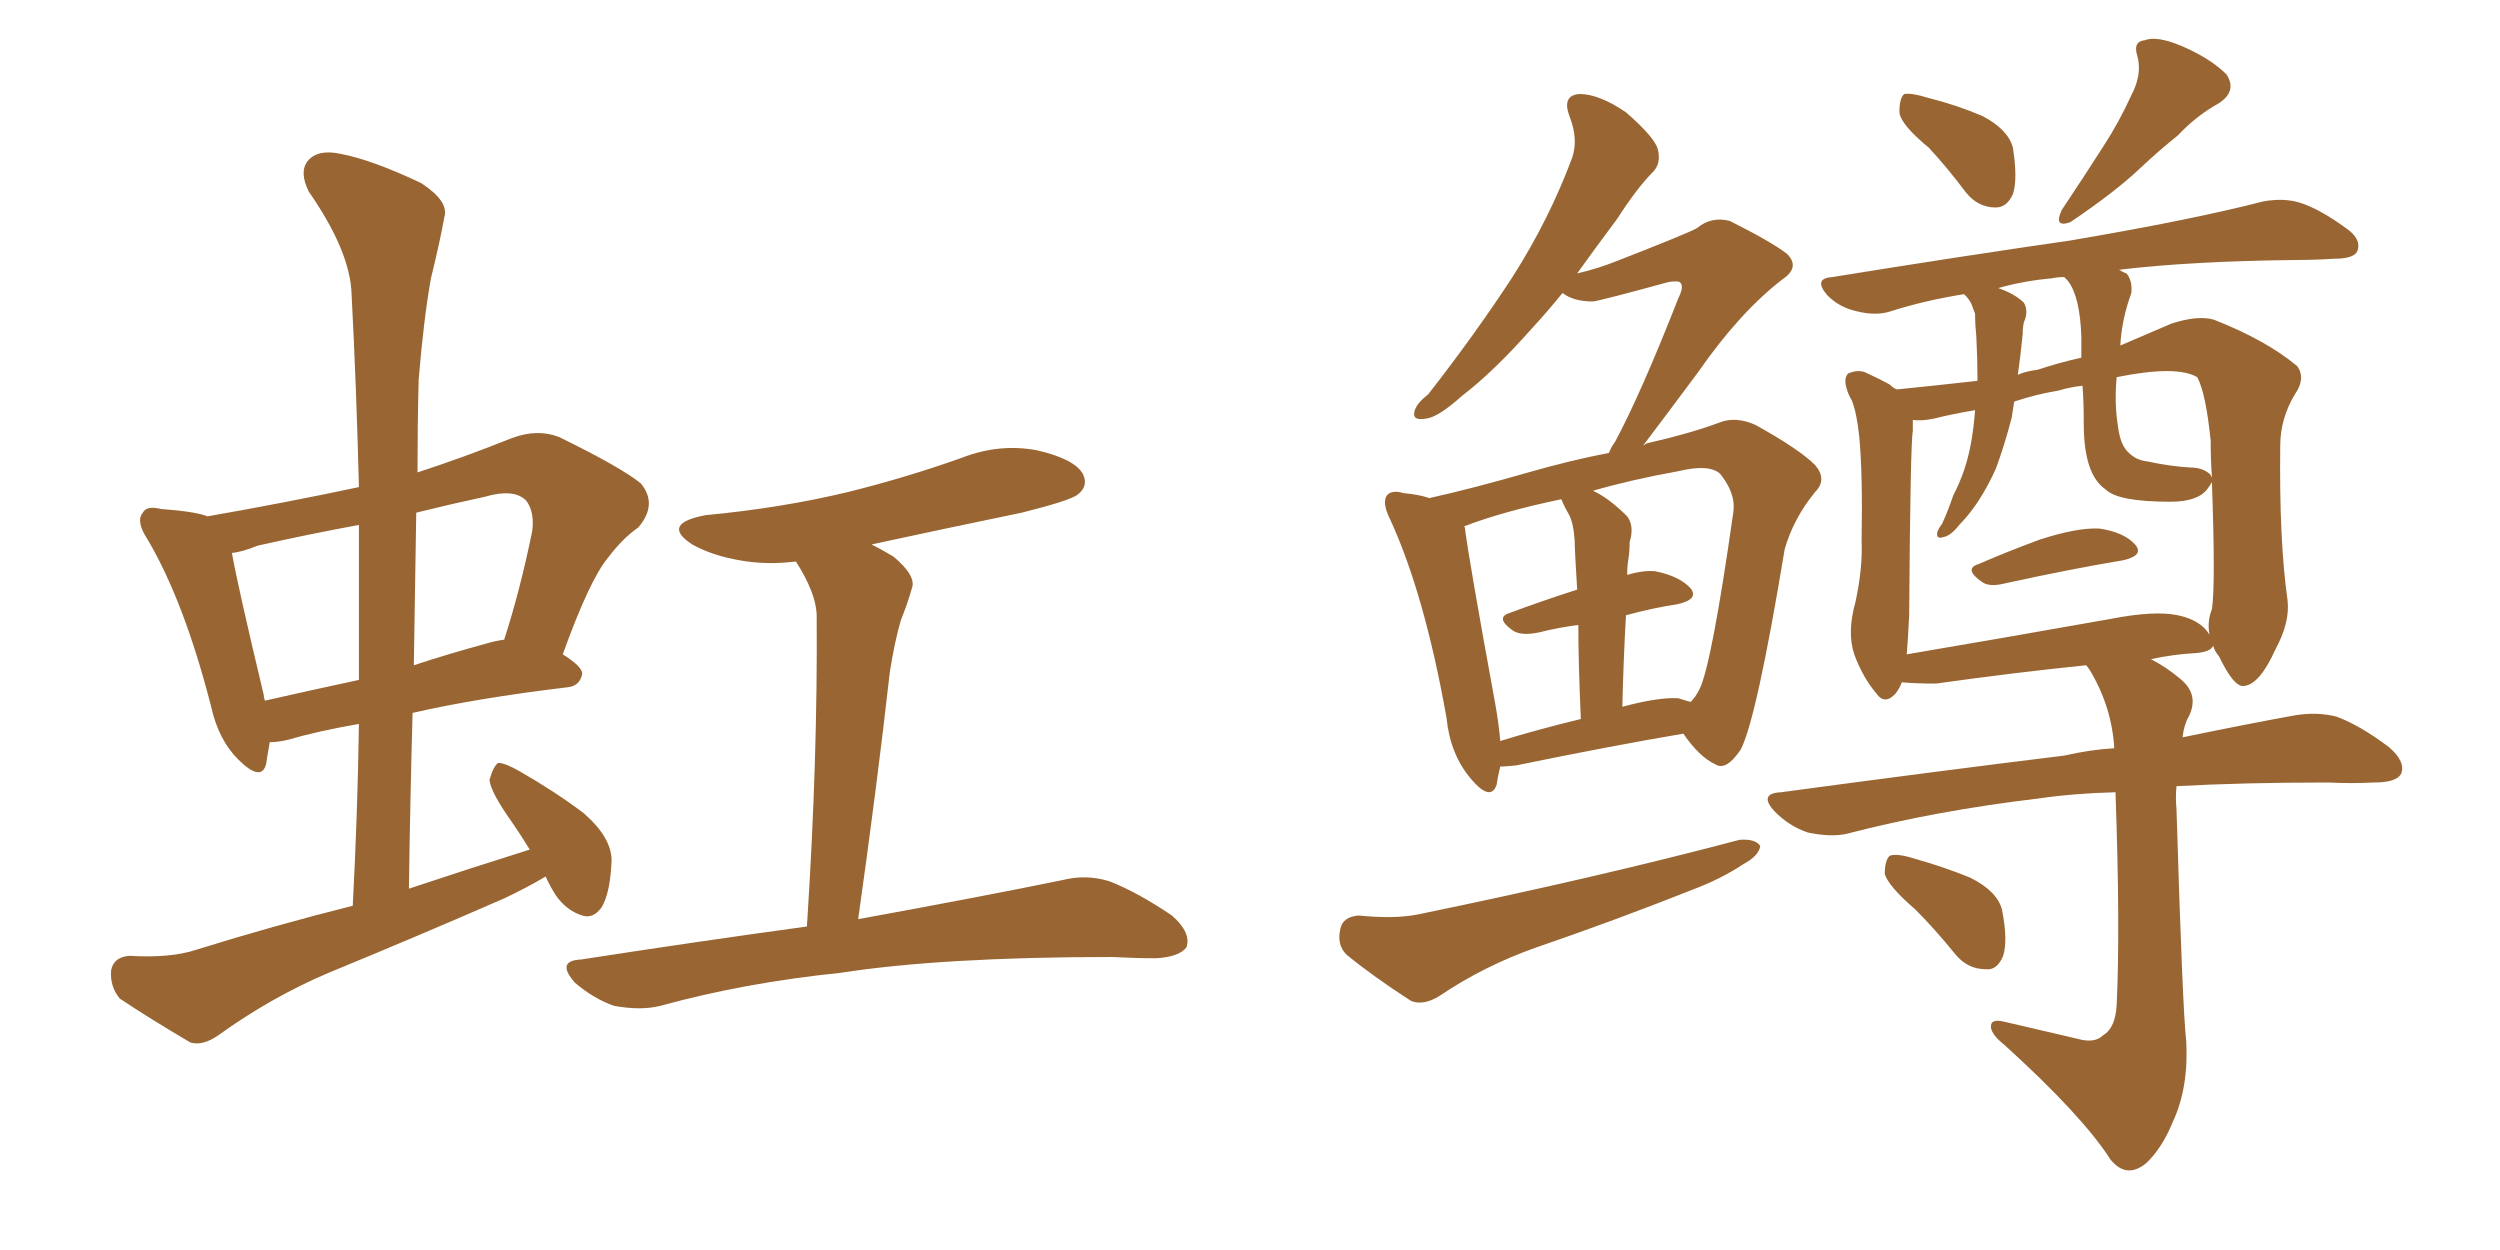 <svg xmlns="http://www.w3.org/2000/svg" xmlns:xlink="http://www.w3.org/1999/xlink" width="300" height="150"><path fill="#996633" padding="10" d="M104.59 65.33L104.59 65.33Q105.76 65.92 107.23 66.80L107.23 66.80Q110.01 69.14 109.42 70.61L109.42 70.61Q108.98 72.22 108.11 74.41L108.11 74.41Q107.37 76.90 106.79 80.57L106.79 80.57Q105.18 94.78 102.98 110.30L102.98 110.30Q118.21 107.52 127.44 105.62L127.44 105.62Q130.37 104.88 133.15 105.76L133.15 105.76Q136.52 107.08 140.63 109.86L140.63 109.86Q142.97 111.91 142.38 113.67L142.38 113.67Q141.50 114.84 138.72 114.99L138.72 114.99Q136.23 114.99 133.45 114.84L133.45 114.84Q113.09 114.84 100.78 116.75L100.78 116.75Q89.36 117.92 79.25 120.70L79.25 120.70Q76.90 121.29 73.68 120.70L73.68 120.70Q71.19 119.82 68.99 117.92L68.99 117.92Q66.65 115.28 69.73 115.14L69.73 115.14Q83.94 112.94 96.83 111.18L96.83 111.18Q98.14 90.97 98.00 73.68L98.00 73.68Q97.85 71.04 95.51 67.38L95.51 67.38Q91.99 67.82 88.77 67.24L88.77 67.24Q85.40 66.65 83.06 65.33L83.06 65.33Q79.25 62.84 84.67 61.82L84.67 61.82Q93.90 60.94 101.81 59.03L101.81 59.03Q108.84 57.28 115.43 54.93L115.43 54.93Q119.97 53.17 124.51 54.05L124.51 54.05Q128.91 55.08 129.93 56.84L129.93 56.84Q130.66 58.30 129.35 59.33L129.35 59.33Q128.47 60.06 122.61 61.52L122.61 61.52Q113.38 63.43 104.59 65.33ZM65.48 105.18L65.48 105.18Q63.28 106.49 60.50 107.81L60.50 107.81Q50.10 112.35 39.40 116.75L39.40 116.75Q32.52 119.68 26.22 124.22L26.22 124.22Q24.32 125.54 22.85 125.10L22.85 125.10Q17.87 122.17 14.36 119.82L14.36 119.82Q13.18 118.36 13.33 116.46L13.33 116.46Q13.62 114.84 15.53 114.70L15.53 114.70Q20.51 114.99 23.58 113.96L23.58 113.96Q32.96 111.04 42.33 108.69L42.33 108.69Q42.92 97.41 43.07 86.87L43.07 86.87Q38.09 87.74 34.57 88.77L34.57 88.77Q33.40 89.06 32.37 89.06L32.37 89.06Q32.08 90.67 31.93 91.70L31.93 91.70Q31.35 93.90 28.56 91.11L28.56 91.11Q26.22 88.77 25.34 84.81L25.34 84.81Q22.12 72.22 17.72 64.75L17.72 64.75Q16.26 62.55 17.14 61.52L17.14 61.52Q17.58 60.64 19.34 61.08L19.34 61.08Q23.44 61.38 24.90 61.96L24.90 61.96Q34.13 60.35 43.07 58.45L43.07 58.45Q42.77 46.44 42.19 35.30L42.19 35.30Q42.04 30.18 37.06 23.00L37.06 23.00Q35.89 20.65 36.91 19.34L36.91 19.34Q38.09 17.87 40.87 18.46L40.87 18.46Q44.68 19.19 50.54 21.97L50.54 21.97Q53.91 24.17 53.32 26.07L53.32 26.07Q52.73 29.30 51.71 33.40L51.71 33.40Q50.83 38.38 50.24 45.56L50.24 45.56Q50.10 50.98 50.10 56.69L50.10 56.69Q55.52 54.93 61.38 52.59L61.38 52.59Q64.45 51.42 67.09 52.44L67.09 52.44Q74.56 56.10 76.90 58.01L76.90 58.01Q78.96 60.50 76.61 63.28L76.61 63.28Q74.71 64.60 72.95 66.94L72.95 66.94Q70.75 69.58 67.53 78.52L67.53 78.52Q69.87 79.98 69.87 80.86L69.87 80.86Q69.58 82.32 68.12 82.47L68.12 82.47Q57.13 83.79 49.51 85.55L49.51 85.55Q49.22 95.95 49.07 106.64L49.07 106.64Q56.54 104.15 63.57 101.95L63.57 101.95Q62.40 100.05 61.38 98.58L61.38 98.58Q58.89 95.07 58.74 93.60L58.74 93.60Q59.18 91.99 59.77 91.55L59.77 91.55Q60.64 91.55 62.40 92.58L62.40 92.58Q66.50 94.92 70.02 97.56L70.02 97.56Q73.39 100.49 73.39 103.27L73.39 103.27Q73.24 107.08 72.22 108.84L72.22 108.84Q71.19 110.30 69.87 109.86L69.87 109.86Q67.97 109.28 66.65 107.37L66.65 107.37Q65.92 106.20 65.48 105.18ZM43.07 81.59L43.07 81.59Q43.07 71.92 43.07 62.99L43.07 62.99Q36.77 64.16 30.91 65.48L30.91 65.48Q29.15 66.21 27.83 66.36L27.83 66.36Q28.56 70.46 31.64 83.35L31.64 83.35Q31.64 83.64 31.79 84.08L31.79 84.08Q36.91 82.91 43.07 81.59ZM49.95 61.52L49.95 61.52L49.95 61.52Q49.80 70.46 49.66 79.83L49.66 79.83Q53.61 78.52 58.45 77.20L58.45 77.20Q59.47 76.90 60.50 76.76L60.50 76.76Q62.40 70.90 63.87 63.72L63.87 63.72Q64.16 61.38 63.13 60.06L63.13 60.06Q61.67 58.59 58.15 59.62L58.15 59.62Q54.05 60.50 49.95 61.52ZM231.45 17.72L231.45 17.72Q228.08 14.94 227.93 13.48L227.93 13.48Q227.93 11.72 228.52 11.28L228.52 11.28Q229.39 11.13 231.30 11.72L231.30 11.72Q234.81 12.60 237.89 13.92L237.89 13.92Q240.97 15.53 241.55 17.72L241.55 17.72Q242.14 21.53 241.55 23.29L241.55 23.29Q240.82 24.90 239.50 24.90L239.50 24.90Q237.30 24.90 235.84 23.00L235.84 23.00Q233.64 20.07 231.45 17.72ZM255.76 11.43L255.76 11.43Q257.08 8.94 256.49 6.74L256.49 6.74Q255.91 4.98 257.37 4.83L257.37 4.83Q258.84 4.25 261.91 5.57L261.91 5.57Q265.28 7.03 267.19 8.94L267.19 8.94Q268.51 10.99 266.16 12.45L266.16 12.45Q263.53 13.92 261.33 16.26L261.33 16.26Q259.13 18.02 256.79 20.21L256.79 20.21Q253.86 23.00 248.44 26.66L248.44 26.66Q246.39 27.39 247.41 25.20L247.41 25.20Q250.05 21.24 252.39 17.58L252.39 17.58Q254.30 14.65 255.76 11.43ZM237.45 67.68L237.45 67.68Q240.82 66.21 244.78 64.75L244.78 64.75Q249.32 63.28 251.95 63.43L251.95 63.43Q254.88 63.87 256.20 65.33L256.20 65.33Q257.37 66.65 254.74 67.24L254.74 67.24Q248.58 68.26 240.53 70.02L240.53 70.02Q238.77 70.46 237.89 69.87L237.89 69.87Q235.55 68.26 237.45 67.68ZM249.32 124.66L249.32 124.66Q251.37 125.24 252.39 124.22L252.39 124.22Q253.86 123.34 254.00 120.56L254.00 120.56Q254.44 111.47 253.86 95.07L253.86 95.07Q248.73 95.21 244.78 95.80L244.78 95.80Q232.32 97.27 221.63 100.05L221.63 100.05Q219.73 100.49 216.94 99.90L216.94 99.90Q214.75 99.17 212.99 97.41L212.99 97.41Q210.94 95.21 213.72 95.07L213.72 95.07Q232.18 92.58 247.71 90.67L247.71 90.67Q250.93 89.94 253.71 89.79L253.71 89.79Q253.42 84.81 250.78 80.42L250.78 80.42Q250.49 79.98 250.34 79.83L250.34 79.83Q241.70 80.71 232.32 82.03L232.32 82.03Q229.98 82.03 228.22 81.88L228.22 81.88Q227.93 82.62 227.49 83.20L227.49 83.20Q226.17 84.67 225.15 83.20L225.15 83.20Q223.54 81.30 222.51 78.52L222.51 78.52Q221.63 75.88 222.66 72.22L222.66 72.22Q223.54 68.12 223.39 64.89L223.39 64.89Q223.54 56.84 223.10 52.29L223.10 52.29Q222.80 49.51 222.22 48.05L222.22 48.05Q221.78 47.31 221.63 46.73L221.63 46.73Q221.19 45.41 221.78 44.82L221.78 44.82Q223.10 44.24 224.12 44.82L224.12 44.82Q225.73 45.56 226.76 46.14L226.76 46.14Q227.20 46.58 227.64 46.73L227.64 46.73Q232.03 46.29 237.30 45.70L237.30 45.70Q237.30 43.07 237.16 40.43L237.16 40.43Q237.01 38.96 237.01 37.65L237.01 37.65Q236.72 36.91 236.57 36.47L236.57 36.47Q236.28 35.89 235.84 35.45L235.84 35.45Q235.69 35.30 235.69 35.30L235.69 35.30Q231.01 36.04 226.90 37.35L226.90 37.35Q225.15 37.94 222.80 37.35L222.80 37.35Q220.75 36.91 219.29 35.45L219.29 35.45Q217.53 33.40 219.87 33.25L219.87 33.25Q235.25 30.76 248.44 28.86L248.44 28.86Q263.09 26.37 271.58 24.17L271.58 24.17Q274.07 23.73 275.98 24.32L275.98 24.32Q278.32 25.05 281.54 27.39L281.54 27.39Q283.45 28.71 282.86 30.18L282.86 30.18Q282.42 31.05 280.08 31.05L280.08 31.05Q277.73 31.20 275.39 31.20L275.39 31.20Q262.79 31.35 254.30 32.37L254.30 32.37Q254.74 32.67 255.18 32.81L255.18 32.81Q255.91 33.69 255.76 35.16L255.76 35.16Q254.59 38.38 254.44 41.46L254.44 41.46Q257.52 40.14 260.60 38.82L260.60 38.82Q263.82 37.79 265.72 38.38L265.72 38.38Q272.02 40.87 275.68 43.95L275.68 43.95Q276.71 45.41 275.39 47.31L275.39 47.31Q273.63 50.24 273.63 53.47L273.63 53.47Q273.49 64.89 274.51 72.07L274.51 72.07L274.51 72.07Q274.80 74.71 273.05 77.93L273.05 77.93Q271.14 82.18 269.24 82.32L269.24 82.32Q268.07 82.47 266.31 78.81L266.31 78.81Q265.72 78.08 265.58 77.49L265.58 77.49Q265.28 78.22 263.53 78.37L263.53 78.37Q260.74 78.52 258.11 79.10L258.11 79.10Q259.86 79.98 261.62 81.45L261.62 81.45Q263.96 83.35 262.65 85.99L262.65 85.99Q262.06 87.01 261.91 88.48L261.91 88.48Q269.68 86.87 275.39 85.84L275.39 85.84Q278.03 85.40 280.37 85.99L280.37 85.99Q283.15 87.01 286.67 89.65L286.67 89.65Q288.72 91.41 288.13 92.87L288.13 92.87Q287.55 93.90 284.91 93.90L284.91 93.90Q282.13 94.04 279.35 93.90L279.35 93.90Q269.24 93.90 261.18 94.34L261.18 94.34Q261.04 95.65 261.18 97.12L261.18 97.12Q261.91 121.29 262.35 124.95L262.35 124.95Q262.65 130.52 260.74 134.62L260.74 134.62Q259.42 137.84 257.52 139.60L257.52 139.60Q255.18 141.50 253.27 139.16L253.27 139.16Q249.90 133.89 240.53 125.39L240.53 125.39Q239.06 124.22 238.92 123.34L238.92 123.34Q238.77 122.17 240.53 122.61L240.53 122.61Q244.92 123.63 249.32 124.66ZM261.33 73.83L261.33 73.83Q264.11 74.41 265.14 76.17L265.14 76.17Q264.84 74.56 265.43 73.10L265.43 73.10Q265.87 70.31 265.43 57.86L265.43 57.86Q265.28 58.15 264.84 58.74L264.84 58.74Q263.67 60.21 260.45 60.21L260.45 60.21Q254.15 60.21 252.69 58.74L252.69 58.74Q250.05 56.98 250.05 50.83L250.05 50.83Q250.05 48.19 249.90 46.29L249.90 46.29Q248.44 46.44 246.97 46.88L246.97 46.88Q244.34 47.31 241.70 48.19L241.70 48.19Q241.55 49.07 241.41 50.10L241.41 50.10Q240.53 53.47 239.50 56.25L239.50 56.25Q238.04 59.47 236.28 61.67L236.28 61.67Q235.69 62.40 235.11 62.99L235.11 62.99Q234.08 64.31 233.20 64.45L233.20 64.45Q232.32 64.75 232.47 63.87L232.47 63.87Q232.62 63.43 233.06 62.84L233.06 62.84Q233.79 61.23 234.38 59.47L234.38 59.47Q235.99 56.40 236.57 52.88L236.57 52.88Q236.87 51.12 237.01 49.22L237.01 49.22Q234.38 49.66 232.03 50.24L232.03 50.24Q230.57 50.54 229.54 50.39L229.54 50.39Q229.54 51.12 229.54 51.71L229.54 51.71Q229.25 53.03 229.10 73.83L229.10 73.83Q228.96 76.76 228.81 78.52L228.81 78.52Q240.09 76.61 253.27 74.27L253.27 74.27Q258.54 73.24 261.33 73.83ZM265.28 56.98L265.28 56.98Q265.28 57.13 265.43 57.28L265.43 57.28Q265.28 55.08 265.28 52.88L265.28 52.88Q264.70 47.17 263.67 45.26L263.67 45.26L263.67 45.26Q261.18 43.80 254.00 45.26L254.00 45.26Q253.71 48.34 254.15 51.12L254.15 51.12Q254.44 53.47 255.47 54.35L255.47 54.35Q256.35 55.22 257.67 55.37L257.67 55.37Q260.45 55.96 262.79 56.10L262.79 56.10Q264.40 56.10 265.28 56.98ZM249.76 42.92L249.76 42.92Q249.76 41.46 249.76 40.43L249.76 40.43Q249.61 35.60 248.14 33.69L248.14 33.69Q247.85 33.40 247.71 33.25L247.71 33.25Q246.83 33.25 246.24 33.40L246.24 33.40Q242.87 33.69 239.79 34.57L239.79 34.57Q241.85 35.30 242.87 36.33L242.87 36.33Q243.46 37.35 242.87 38.67L242.87 38.67Q242.72 39.26 242.72 40.14L242.72 40.14Q242.58 41.31 242.43 42.77L242.43 42.77Q242.29 43.95 242.14 44.97L242.14 44.97Q243.16 44.53 244.48 44.38L244.48 44.38Q247.12 43.51 249.76 42.92ZM229.83 109.13L229.83 109.13Q226.61 106.35 226.17 104.88L226.17 104.88Q226.17 103.27 226.76 102.69L226.76 102.69Q227.64 102.39 229.54 102.98L229.54 102.98Q233.20 104.00 236.43 105.32L236.43 105.32Q239.65 106.93 240.23 109.13L240.23 109.13Q240.97 112.79 240.38 114.70L240.38 114.70Q239.65 116.46 238.33 116.31L238.33 116.31Q236.13 116.31 234.67 114.55L234.67 114.55Q232.18 111.47 229.83 109.13ZM180.03 91.99L180.03 91.99Q179.74 93.16 179.59 94.19L179.59 94.19Q178.86 96.24 176.51 93.46L176.51 93.46Q174.02 90.53 173.58 86.13L173.58 86.13Q170.95 71.34 166.85 62.40L166.85 62.40Q165.82 60.35 166.41 59.47L166.41 59.47Q166.99 58.74 168.46 59.18L168.46 59.18Q170.21 59.33 171.53 59.77L171.53 59.77Q176.81 58.59 183.40 56.69L183.40 56.69Q188.53 55.22 193.07 54.35L193.07 54.35Q193.36 53.61 193.80 53.03L193.80 53.03Q196.88 47.31 201.42 35.74L201.42 35.74Q202.15 34.28 201.56 33.84L201.56 33.84Q201.27 33.69 200.24 33.84L200.24 33.84Q192.19 36.04 191.16 36.18L191.16 36.18Q188.82 36.18 187.50 35.16L187.50 35.16Q185.60 37.50 183.84 39.40L183.84 39.40Q179.15 44.68 175.49 47.46L175.49 47.46Q172.56 50.10 171.09 50.24L171.09 50.24Q169.34 50.54 169.78 49.22L169.78 49.22Q170.07 48.34 171.39 47.31L171.39 47.31Q177.10 39.99 181.49 33.25L181.49 33.25Q185.89 26.37 188.67 18.90L188.67 18.90Q189.40 16.70 188.38 14.06L188.38 14.06Q187.35 11.43 189.55 11.28L189.55 11.28Q191.89 11.28 195.12 13.48L195.12 13.48Q198.49 16.41 198.93 17.87L198.93 17.87Q199.37 19.63 198.34 20.65L198.34 20.65Q196.44 22.56 194.09 26.22L194.09 26.22Q191.46 29.74 189.26 32.81L189.26 32.81Q191.75 32.23 193.95 31.35L193.95 31.35Q202.59 27.98 203.61 27.39L203.61 27.39Q205.37 25.93 207.57 26.51L207.57 26.51Q212.55 29.00 214.45 30.47L214.45 30.47Q216.06 32.08 213.87 33.54L213.87 33.54Q208.74 37.50 203.76 44.68L203.76 44.68Q199.51 50.39 197.17 53.47L197.17 53.47Q197.61 53.17 197.75 53.17L197.75 53.17Q202.88 52.00 206.40 50.68L206.40 50.68Q208.30 49.95 210.64 50.98L210.64 50.98Q215.92 53.91 217.82 55.81L217.82 55.81Q219.29 57.57 217.82 59.03L217.82 59.03Q215.19 62.26 214.16 65.92L214.16 65.92L214.16 65.92Q210.79 86.28 208.89 89.94L208.89 89.94Q207.13 92.58 205.81 91.70L205.81 91.70Q203.91 90.82 202.00 88.04L202.00 88.04Q193.36 89.50 181.93 91.85L181.93 91.85Q180.62 91.99 180.03 91.99ZM201.42 83.79L201.42 83.79Q202.29 84.08 202.88 84.23L202.88 84.23Q203.47 83.64 203.91 82.76L203.91 82.76Q205.37 79.98 208.01 61.38L208.01 61.38Q208.30 59.18 206.40 56.84L206.40 56.84Q205.08 55.66 201.42 56.54L201.42 56.54Q195.70 57.57 191.16 58.89L191.16 58.89Q193.07 59.77 195.26 61.96L195.26 61.96Q196.14 63.13 195.56 65.04L195.56 65.04Q195.56 66.06 195.41 67.09L195.41 67.09Q195.26 67.97 195.26 68.99L195.26 68.99Q197.17 68.41 198.63 68.55L198.63 68.55Q201.56 69.14 202.88 70.61L202.88 70.61Q203.91 71.92 201.27 72.51L201.27 72.51Q198.34 72.95 195.12 73.83L195.12 73.83Q194.82 78.96 194.68 84.81L194.68 84.81Q199.07 83.64 201.42 83.79ZM180.03 88.92L180.03 88.92Q184.28 87.60 189.70 86.28L189.70 86.28Q189.40 79.54 189.40 75L189.40 75Q187.06 75.29 184.72 75.88L184.72 75.88Q182.67 76.32 181.64 75.73L181.64 75.73Q179.30 74.12 181.20 73.54L181.20 73.54Q184.72 72.22 189.26 70.75L189.26 70.75Q188.96 65.92 188.96 64.89L188.96 64.89Q188.82 62.70 188.23 61.67L188.23 61.67Q187.79 60.94 187.35 59.91L187.35 59.91Q180.32 61.38 175.78 63.13L175.78 63.13Q175.63 63.13 175.78 63.28L175.78 63.28Q176.22 66.94 179.44 84.52L179.44 84.52Q179.88 87.01 180.03 88.92ZM163.04 109.86L163.04 109.86L163.04 109.86Q167.43 110.30 170.21 109.72L170.21 109.72Q191.60 105.32 208.74 100.78L208.74 100.78Q210.64 100.63 211.23 101.51L211.23 101.51Q211.08 102.69 209.18 103.71L209.18 103.71Q206.54 105.47 203.03 106.79L203.03 106.79Q193.80 110.45 184.42 113.67L184.42 113.67Q178.13 115.87 172.71 119.53L172.71 119.53Q170.80 120.70 169.34 120.12L169.34 120.12Q164.79 117.19 161.57 114.55L161.57 114.55Q160.40 113.38 160.84 111.47L160.84 111.47Q161.13 110.01 163.04 109.86Z"/></svg>